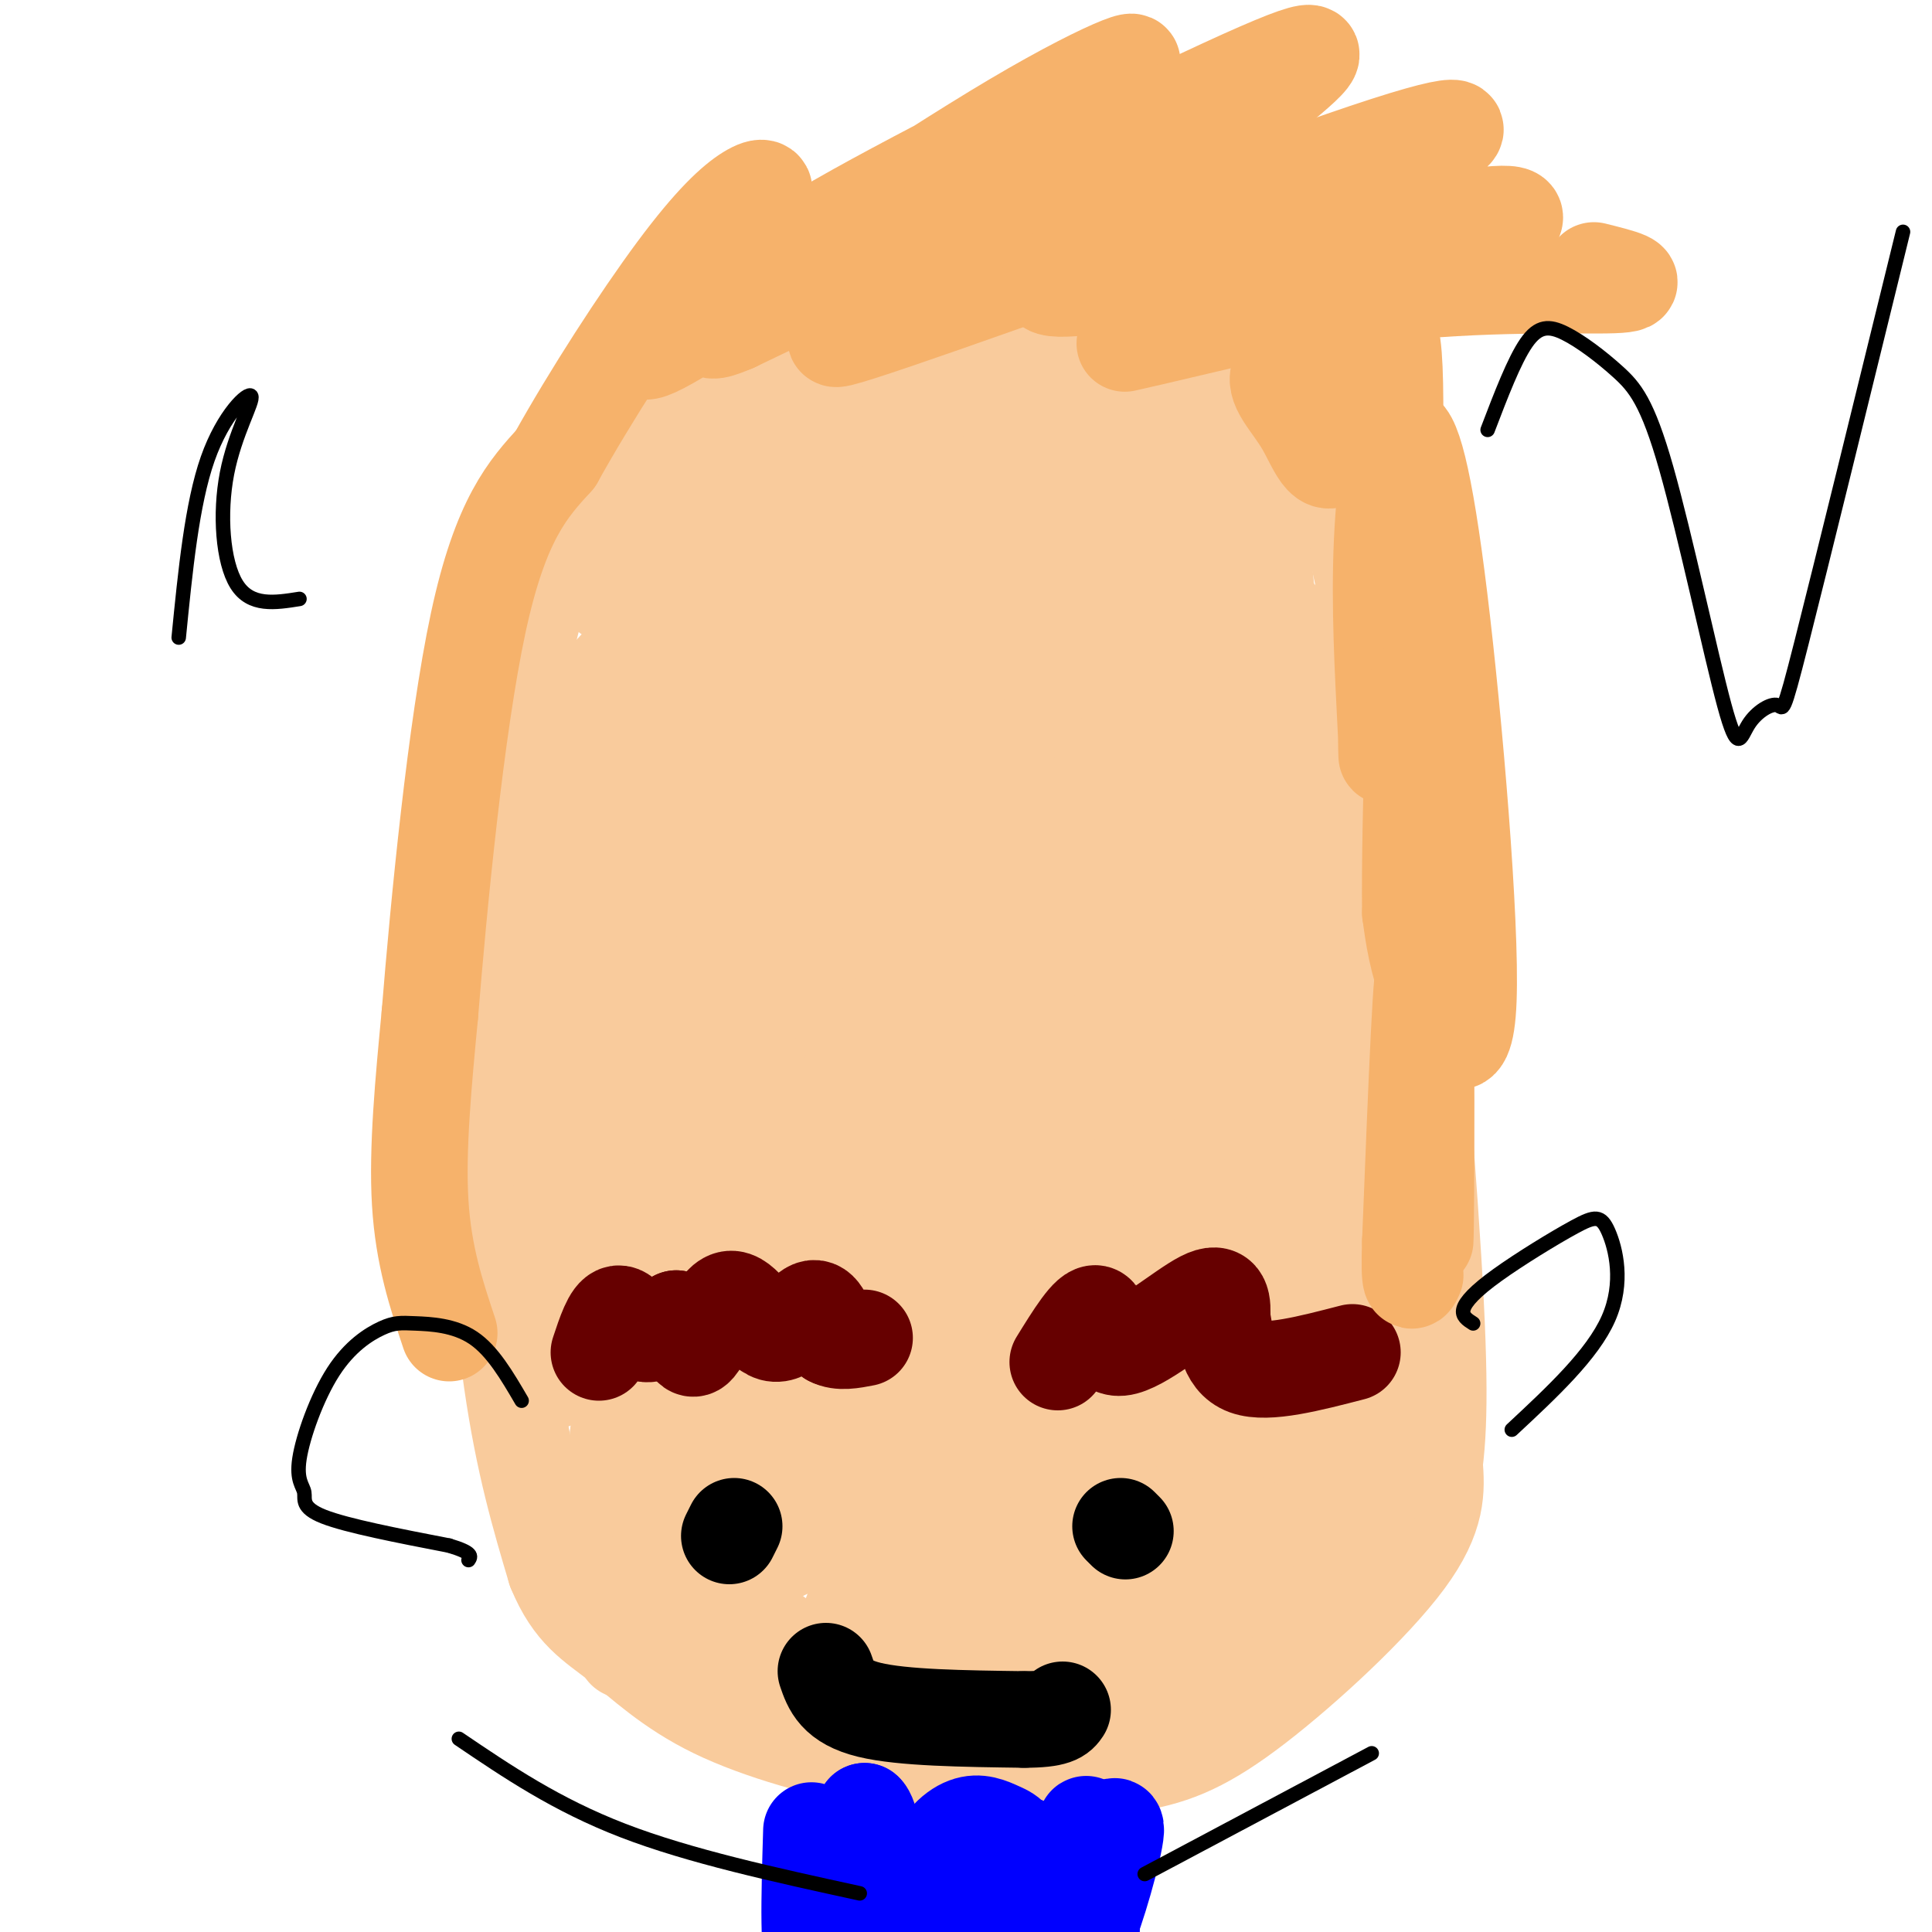 <svg viewBox='0 0 400 400' version='1.1' xmlns='http://www.w3.org/2000/svg' xmlns:xlink='http://www.w3.org/1999/xlink'><g fill='none' stroke='#f9cb9c' stroke-width='20' stroke-linecap='round' stroke-linejoin='round'><path d='M264,67c-12.000,-4.857 -24.000,-9.714 -33,-12c-9.000,-2.286 -15.000,-2.000 -25,-1c-10.000,1.000 -24.000,2.714 -36,7c-12.000,4.286 -22.000,11.143 -32,18'/><path d='M138,79c-8.220,6.057 -12.770,12.201 -17,20c-4.230,7.799 -8.139,17.254 -12,34c-3.861,16.746 -7.675,40.785 -9,58c-1.325,17.215 -0.163,27.608 1,38'/><path d='M101,229c0.867,16.844 2.533,39.956 5,57c2.467,17.044 5.733,28.022 9,39'/><path d='M115,325c3.568,8.735 7.987,11.073 13,15c5.013,3.927 10.619,9.442 20,14c9.381,4.558 22.537,8.159 33,10c10.463,1.841 18.231,1.920 26,2'/><path d='M207,366c9.324,0.396 19.633,0.384 28,-1c8.367,-1.384 14.791,-4.142 25,-12c10.209,-7.858 24.203,-20.817 31,-30c6.797,-9.183 6.399,-14.592 6,-20'/><path d='M297,303c1.179,-9.238 1.125,-22.333 -1,-53c-2.125,-30.667 -6.321,-78.905 -10,-107c-3.679,-28.095 -6.839,-36.048 -10,-44'/><path d='M276,99c-2.800,-11.644 -4.800,-18.756 -8,-25c-3.200,-6.244 -7.600,-11.622 -12,-17'/><path d='M107,175c-8.311,-2.333 -16.622,-4.667 11,-2c27.622,2.667 91.178,10.333 123,13c31.822,2.667 31.911,0.333 32,-2'/><path d='M273,184c6.391,-0.329 6.368,-0.153 6,-4c-0.368,-3.847 -1.082,-11.718 -6,-25c-4.918,-13.282 -14.040,-31.976 -19,-42c-4.960,-10.024 -5.757,-11.376 -8,-7c-2.243,4.376 -5.931,14.482 -8,24c-2.069,9.518 -2.519,18.447 -2,26c0.519,7.553 2.005,13.729 4,17c1.995,3.271 4.497,3.635 7,4'/><path d='M247,177c2.638,-1.263 5.733,-6.420 9,-12c3.267,-5.580 6.707,-11.584 7,-25c0.293,-13.416 -2.560,-34.246 -5,-46c-2.440,-11.754 -4.465,-14.433 -8,-14c-3.535,0.433 -8.579,3.977 -12,6c-3.421,2.023 -5.217,2.526 -10,14c-4.783,11.474 -12.551,33.919 -15,46c-2.449,12.081 0.423,13.797 2,16c1.577,2.203 1.859,4.891 6,0c4.141,-4.891 12.142,-17.362 18,-29c5.858,-11.638 9.572,-22.445 12,-32c2.428,-9.555 3.568,-17.860 3,-22c-0.568,-4.140 -2.845,-4.115 -4,-5c-1.155,-0.885 -1.187,-2.682 -6,1c-4.813,3.682 -14.406,12.841 -24,22'/><path d='M220,97c-6.038,5.491 -9.132,8.219 -20,28c-10.868,19.781 -29.509,56.616 -23,48c6.509,-8.616 38.170,-62.685 48,-84c9.830,-21.315 -2.169,-9.878 -14,3c-11.831,12.878 -23.493,27.198 -37,47c-13.507,19.802 -28.859,45.086 -27,45c1.859,-0.086 20.930,-25.543 40,-51'/><path d='M187,133c16.190,-21.485 36.665,-49.699 44,-61c7.335,-11.301 1.529,-5.689 -8,2c-9.529,7.689 -22.780,17.455 -32,25c-9.220,7.545 -14.410,12.868 -31,33c-16.590,20.132 -44.582,55.074 -30,40c14.582,-15.074 71.738,-80.164 86,-99c14.262,-18.836 -14.369,8.582 -43,36'/><path d='M173,109c-23.597,24.426 -61.088,67.490 -50,55c11.088,-12.490 70.756,-80.533 81,-96c10.244,-15.467 -28.934,21.644 -55,48c-26.066,26.356 -39.019,41.959 -35,38c4.019,-3.959 25.009,-27.479 46,-51'/><path d='M160,103c13.463,-15.515 24.121,-28.804 29,-36c4.879,-7.196 3.978,-8.300 -13,8c-16.978,16.300 -50.032,50.004 -50,48c0.032,-2.004 33.152,-39.715 38,-48c4.848,-8.285 -18.576,12.858 -42,34'/><path d='M122,109c-4.071,3.297 6.753,-5.460 18,-16c11.247,-10.540 22.918,-22.863 23,-12c0.082,10.863 -11.426,44.912 -16,61c-4.574,16.088 -2.215,14.214 0,14c2.215,-0.214 4.284,1.231 5,4c0.716,2.769 0.077,6.861 18,-7c17.923,-13.861 54.406,-45.675 66,-53c11.594,-7.325 -1.703,9.837 -15,27'/><path d='M221,127c-5.116,8.308 -10.404,15.577 -17,26c-6.596,10.423 -14.498,23.999 -5,17c9.498,-6.999 36.398,-34.574 48,-47c11.602,-12.426 7.907,-9.703 8,-11c0.093,-1.297 3.975,-6.612 -5,0c-8.975,6.612 -30.805,25.153 -41,35c-10.195,9.847 -8.753,11.000 -9,13c-0.247,2.000 -2.182,4.846 2,5c4.182,0.154 14.481,-2.385 26,-9c11.519,-6.615 24.260,-17.308 37,-28'/><path d='M265,128c1.529,-0.099 -13.150,13.652 -21,26c-7.850,12.348 -8.873,23.292 -9,28c-0.127,4.708 0.640,3.180 3,2c2.360,-1.180 6.313,-2.013 13,-9c6.687,-6.987 16.108,-20.129 23,-31c6.892,-10.871 11.256,-19.471 2,-10c-9.256,9.471 -32.130,37.013 -40,48c-7.870,10.987 -0.734,5.420 4,2c4.734,-3.420 7.067,-4.691 12,-12c4.933,-7.309 12.467,-20.654 20,-34'/><path d='M272,138c2.780,-6.670 -0.269,-6.346 -14,11c-13.731,17.346 -38.143,51.713 -40,52c-1.857,0.287 18.842,-33.506 25,-46c6.158,-12.494 -2.226,-3.689 -12,7c-9.774,10.689 -20.939,23.262 -30,36c-9.061,12.738 -16.017,25.639 -11,20c5.017,-5.639 22.009,-29.820 39,-54'/><path d='M229,164c6.639,-8.835 3.738,-3.923 6,-9c2.262,-5.077 9.689,-20.144 -12,13c-21.689,33.144 -72.493,114.500 -70,110c2.493,-4.500 58.284,-94.857 63,-106c4.716,-11.143 -41.642,56.929 -88,125'/><path d='M128,297c0.967,-7.519 47.383,-88.816 66,-123c18.617,-34.184 9.433,-21.256 -13,14c-22.433,35.256 -58.117,92.838 -58,88c0.117,-4.838 36.033,-72.097 49,-98c12.967,-25.903 2.983,-10.452 -7,5'/><path d='M165,183c-14.079,21.903 -45.778,74.162 -51,80c-5.222,5.838 16.032,-34.745 28,-60c11.968,-25.255 14.651,-35.182 13,-38c-1.651,-2.818 -7.637,1.472 -20,21c-12.363,19.528 -31.104,54.294 -33,55c-1.896,0.706 13.052,-32.647 28,-66'/><path d='M130,175c6.768,-17.028 9.687,-26.597 0,-10c-9.687,16.597 -31.981,59.361 -30,55c1.981,-4.361 28.238,-55.845 33,-53c4.762,2.845 -11.971,60.020 -19,89c-7.029,28.980 -4.354,29.764 -2,30c2.354,0.236 4.387,-0.075 8,-5c3.613,-4.925 8.807,-14.462 14,-24'/><path d='M134,257c8.588,-16.056 23.058,-44.196 22,-36c-1.058,8.196 -17.643,52.729 -28,80c-10.357,27.271 -14.488,37.279 0,11c14.488,-26.279 47.593,-88.844 53,-99c5.407,-10.156 -16.884,32.098 -29,59c-12.116,26.902 -14.058,38.451 -16,50'/><path d='M136,322c-1.254,6.874 3.612,-0.941 0,6c-3.612,6.941 -15.703,28.638 6,-3c21.703,-31.638 77.201,-116.611 98,-149c20.799,-32.389 6.900,-12.195 -7,8'/><path d='M214,214c-29.112,53.405 -58.224,106.809 -55,105c3.224,-1.809 38.785,-58.832 64,-96c25.215,-37.168 40.085,-54.482 39,-51c-1.085,3.482 -18.126,27.758 -37,62c-18.874,34.242 -39.581,78.450 -47,96c-7.419,17.550 -1.548,8.443 7,-6c8.548,-14.443 19.774,-34.221 31,-54'/><path d='M216,270c15.333,-23.833 38.167,-56.417 61,-89'/><path d='M259,225c-30.609,49.701 -61.219,99.403 -70,112c-8.781,12.597 4.265,-11.910 28,-46c23.735,-34.090 58.158,-77.765 61,-82c2.842,-4.235 -25.898,30.968 -44,59c-18.102,28.032 -25.566,48.893 -26,56c-0.434,7.107 6.162,0.459 11,-6c4.838,-6.459 7.919,-12.730 11,-19'/><path d='M230,299c14.135,-27.120 43.971,-85.421 52,-104c8.029,-18.579 -5.750,2.562 -14,15c-8.250,12.438 -10.971,16.172 -19,33c-8.029,16.828 -21.364,46.750 -28,64c-6.636,17.250 -6.571,21.827 -6,24c0.571,2.173 1.648,1.943 5,-3c3.352,-4.943 8.979,-14.600 20,-36c11.021,-21.400 27.434,-54.543 32,-66c4.566,-11.457 -2.717,-1.229 -10,9'/><path d='M234,283c-4.241,8.838 -8.483,17.675 -18,38c-9.517,20.325 -24.310,52.137 -8,28c16.310,-24.137 63.722,-104.222 65,-107c1.278,-2.778 -43.579,71.752 -59,100c-15.421,28.248 -1.406,10.214 14,-12c15.406,-22.214 32.203,-48.607 49,-75'/><path d='M277,255c10.018,-14.939 10.564,-14.788 6,-10c-4.564,4.788 -14.239,14.212 -24,28c-9.761,13.788 -19.607,31.940 -26,45c-6.393,13.060 -9.332,21.026 -7,21c2.332,-0.026 9.936,-8.046 22,-30c12.064,-21.954 28.590,-57.844 34,-70c5.410,-12.156 -0.295,-0.578 -6,11'/><path d='M251,302c-4.470,16.756 -8.940,33.512 -6,22c2.940,-11.512 13.292,-51.292 12,-47c-1.292,4.292 -14.226,52.655 -17,65c-2.774,12.345 4.613,-11.327 12,-35'/><path d='M252,307c3.111,-9.222 4.889,-14.778 5,-16c0.111,-1.222 -1.444,1.889 -3,5'/><path d='M237,351c2.506,-0.661 5.012,-1.321 4,3c-1.012,4.321 -5.542,13.625 3,-4c8.542,-17.625 30.155,-62.179 36,-76c5.845,-13.821 -4.077,3.089 -14,20'/><path d='M250,324c-1.550,3.846 -3.099,7.692 -4,11c-0.901,3.308 -1.152,6.078 3,2c4.152,-4.078 12.707,-15.002 21,-31c8.293,-15.998 16.323,-37.068 17,-41c0.677,-3.932 -5.999,9.276 -10,21c-4.001,11.724 -5.326,21.965 -6,28c-0.674,6.035 -0.696,7.865 0,11c0.696,3.135 2.110,7.575 6,1c3.890,-6.575 10.254,-24.164 13,-38c2.746,-13.836 1.873,-23.918 1,-34'/><path d='M291,254c-0.167,-5.833 -1.083,-3.417 -2,-1'/><path d='M272,310c-0.050,3.330 -0.100,6.660 1,7c1.100,0.340 3.350,-2.310 6,-18c2.650,-15.690 5.700,-44.419 7,-59c1.300,-14.581 0.850,-15.012 0,-17c-0.850,-1.988 -2.100,-5.533 -4,-8c-1.900,-2.467 -4.451,-3.857 -8,1c-3.549,4.857 -8.096,15.962 -10,23c-1.904,7.038 -1.167,10.010 1,9c2.167,-1.010 5.762,-6.003 8,-12c2.238,-5.997 3.119,-12.999 4,-20'/><path d='M277,216c-7.111,26.578 -26.889,103.022 -40,135c-13.111,31.978 -19.556,19.489 -26,7'/><path d='M211,358c-7.042,0.950 -11.647,-0.174 -15,0c-3.353,0.174 -5.456,1.644 -17,-6c-11.544,-7.644 -32.531,-24.404 -36,-26c-3.469,-1.596 10.580,11.973 20,18c9.420,6.027 14.210,4.514 19,3'/><path d='M182,347c4.305,-0.611 5.567,-3.639 6,-8c0.433,-4.361 0.036,-10.055 -3,-14c-3.036,-3.945 -8.713,-6.139 -14,-6c-5.287,0.139 -10.186,2.613 -13,5c-2.814,2.387 -3.544,4.687 -4,8c-0.456,3.313 -0.639,7.638 1,11c1.639,3.362 5.099,5.761 9,7c3.901,1.239 8.242,1.316 13,0c4.758,-1.316 9.931,-4.027 15,-9c5.069,-4.973 10.032,-12.209 11,-17c0.968,-4.791 -2.061,-7.137 -5,-8c-2.939,-0.863 -5.788,-0.242 -8,2c-2.212,2.242 -3.788,6.103 -4,10c-0.212,3.897 0.939,7.828 3,11c2.061,3.172 5.030,5.586 8,8'/><path d='M197,347c3.646,2.173 8.762,3.604 16,3c7.238,-0.604 16.599,-3.245 26,-9c9.401,-5.755 18.844,-14.625 21,-20c2.156,-5.375 -2.974,-7.255 -8,-6c-5.026,1.255 -9.947,5.644 -13,9c-3.053,3.356 -4.239,5.679 -5,9c-0.761,3.321 -1.096,7.641 0,10c1.096,2.359 3.624,2.756 6,3c2.376,0.244 4.601,0.335 10,-3c5.399,-3.335 13.971,-10.096 16,-13c2.029,-2.904 -2.486,-1.952 -7,-1'/><path d='M259,329c-2.500,0.000 -5.250,0.500 -8,1'/></g>
<g fill='none' stroke='#660000' stroke-width='20' stroke-linecap='round' stroke-linejoin='round'><path d='M124,280c1.289,-3.889 2.578,-7.778 4,-8c1.422,-0.222 2.978,3.222 5,4c2.022,0.778 4.511,-1.111 7,-3'/><path d='M140,273c1.679,1.642 2.378,7.247 4,6c1.622,-1.247 4.167,-9.344 7,-10c2.833,-0.656 5.955,6.131 9,7c3.045,0.869 6.013,-4.180 8,-5c1.987,-0.820 2.994,2.590 4,6'/><path d='M172,277c1.833,1.000 4.417,0.500 7,0'/><path d='M219,282c3.298,-5.339 6.595,-10.679 8,-10c1.405,0.679 0.917,7.375 5,7c4.083,-0.375 12.738,-7.821 17,-10c4.262,-2.179 4.131,0.911 4,4'/><path d='M253,273c0.756,2.978 0.644,8.422 5,10c4.356,1.578 13.178,-0.711 22,-3'/></g>
<g fill='none' stroke='#000000' stroke-width='20' stroke-linecap='round' stroke-linejoin='round'><path d='M151,318c0.000,0.000 1.000,-2.000 1,-2'/><path d='M232,316c0.000,0.000 1.000,1.000 1,1'/><path d='M171,346c1.083,3.167 2.167,6.333 9,8c6.833,1.667 19.417,1.833 32,2'/><path d='M212,356c6.667,0.000 7.333,-1.000 8,-2'/></g>
<g fill='none' stroke='#f6b26b' stroke-width='20' stroke-linecap='round' stroke-linejoin='round'><path d='M93,276c-2.667,-8.000 -5.333,-16.000 -6,-27c-0.667,-11.000 0.667,-25.000 2,-39'/><path d='M89,210c1.822,-22.556 5.378,-59.444 10,-81c4.622,-21.556 10.311,-27.778 16,-34'/><path d='M115,95c7.308,-13.142 17.577,-28.997 25,-39c7.423,-10.003 11.998,-14.155 15,-16c3.002,-1.845 4.429,-1.384 2,2c-2.429,3.384 -8.715,9.692 -15,16'/><path d='M142,58c-3.165,4.112 -3.576,6.391 -6,10c-2.424,3.609 -6.861,8.549 7,0c13.861,-8.549 46.021,-30.586 67,-43c20.979,-12.414 30.778,-15.204 20,-9c-10.778,6.204 -42.133,21.401 -60,32c-17.867,10.599 -22.248,16.600 -23,19c-0.752,2.400 2.124,1.200 5,0'/><path d='M152,67c21.165,-10.026 71.577,-35.090 97,-47c25.423,-11.910 25.856,-10.667 18,-4c-7.856,6.667 -24.000,18.756 -47,31c-23.000,12.244 -52.857,24.641 -46,23c6.857,-1.641 50.429,-17.321 94,-33'/><path d='M268,37c19.990,-6.168 22.965,-5.090 28,-7c5.035,-1.910 12.131,-6.810 -9,0c-21.131,6.810 -70.489,25.331 -70,29c0.489,3.669 50.824,-7.512 75,-12c24.176,-4.488 22.193,-2.282 21,-1c-1.193,1.282 -1.597,1.641 -2,2'/><path d='M311,48c-0.667,0.500 -1.333,0.750 -2,1'/><path d='M259,65c-15.387,3.625 -30.774,7.250 -26,6c4.774,-1.250 29.708,-7.375 52,-10c22.292,-2.625 41.940,-1.750 49,-2c7.060,-0.250 1.530,-1.625 -4,-3'/><path d='M281,69c-7.167,2.550 -14.335,5.100 -16,8c-1.665,2.900 2.172,6.148 5,11c2.828,4.852 4.646,11.306 8,4c3.354,-7.306 8.244,-28.373 10,-22c1.756,6.373 0.378,40.187 -1,74'/><path d='M287,144c-0.055,14.893 0.309,15.125 0,8c-0.309,-7.125 -1.290,-21.606 -1,-35c0.290,-13.394 1.851,-25.699 4,-27c2.149,-1.301 4.885,8.404 8,34c3.115,25.596 6.608,67.084 6,83c-0.608,15.916 -5.317,6.262 -8,-1c-2.683,-7.262 -3.342,-12.131 -4,-17'/><path d='M292,189c-0.217,-19.957 1.241,-61.349 2,-43c0.759,18.349 0.820,96.440 1,109c0.180,12.560 0.480,-40.411 0,-51c-0.480,-10.589 -1.740,21.206 -3,53'/><path d='M292,257c-0.333,10.000 0.333,8.500 1,7'/></g>
<g fill='none' stroke='#0000ff' stroke-width='20' stroke-linecap='round' stroke-linejoin='round'><path d='M168,379c-0.417,13.833 -0.833,27.667 1,27c1.833,-0.667 5.917,-15.833 10,-31'/><path d='M179,375c2.382,1.850 3.337,21.976 4,30c0.663,8.024 1.033,3.944 3,3c1.967,-0.944 5.529,1.246 9,-5c3.471,-6.246 6.849,-20.927 9,-22c2.151,-1.073 3.076,11.464 4,24'/><path d='M208,405c1.457,0.082 3.101,-11.712 3,-18c-0.101,-6.288 -1.947,-7.069 -4,-8c-2.053,-0.931 -4.313,-2.012 -7,-1c-2.687,1.012 -5.800,4.119 -7,9c-1.200,4.881 -0.486,11.538 3,11c3.486,-0.538 9.743,-8.269 16,-16'/><path d='M212,382c4.772,2.721 8.702,17.523 11,23c2.298,5.477 2.965,1.628 3,-6c0.035,-7.628 -0.561,-19.037 -1,-21c-0.439,-1.963 -0.719,5.518 -1,13'/><path d='M224,391c-0.372,5.431 -0.801,12.507 1,9c1.801,-3.507 5.831,-17.598 6,-21c0.169,-3.402 -3.523,3.885 -5,10c-1.477,6.115 -0.738,11.057 0,16'/></g>
<g fill='none' stroke='#000000' stroke-width='3' stroke-linecap='round' stroke-linejoin='round'><path d='M237,388c0.000,0.000 47.000,-25.000 47,-25'/><path d='M178,392c-17.583,-3.833 -35.167,-7.667 -49,-13c-13.833,-5.333 -23.917,-12.167 -34,-19'/><path d='M239,312c0.000,0.000 -3.000,3.000 -3,3'/><path d='M305,274c-1.201,-0.758 -2.402,-1.516 -2,-3c0.402,-1.484 2.406,-3.693 7,-7c4.594,-3.307 11.778,-7.711 16,-10c4.222,-2.289 5.483,-2.462 7,1c1.517,3.462 3.291,10.561 0,18c-3.291,7.439 -11.645,15.220 -20,23'/><path d='M108,290c-3.015,-5.162 -6.029,-10.324 -10,-13c-3.971,-2.676 -8.898,-2.867 -12,-3c-3.102,-0.133 -4.381,-0.207 -7,1c-2.619,1.207 -6.580,3.696 -10,9c-3.420,5.304 -6.298,13.422 -7,18c-0.702,4.578 0.773,5.617 1,7c0.227,1.383 -0.792,3.109 4,5c4.792,1.891 15.396,3.945 26,6'/><path d='M93,320c5.000,1.500 4.500,2.250 4,3'/><path d='M62,124c-5.054,0.807 -10.108,1.614 -13,-3c-2.892,-4.614 -3.620,-14.649 -2,-23c1.620,-8.351 5.590,-15.018 5,-16c-0.590,-0.982 -5.740,3.719 -9,13c-3.260,9.281 -4.630,23.140 -6,37'/><path d='M308,89c2.752,-7.197 5.504,-14.395 8,-18c2.496,-3.605 4.737,-3.618 8,-2c3.263,1.618 7.547,4.867 11,8c3.453,3.133 6.073,6.150 10,20c3.927,13.850 9.160,38.532 12,49c2.840,10.468 3.287,6.724 5,4c1.713,-2.724 4.692,-4.426 6,-4c1.308,0.426 0.945,2.979 5,-13c4.055,-15.979 12.527,-50.489 21,-85'/></g>
</svg>